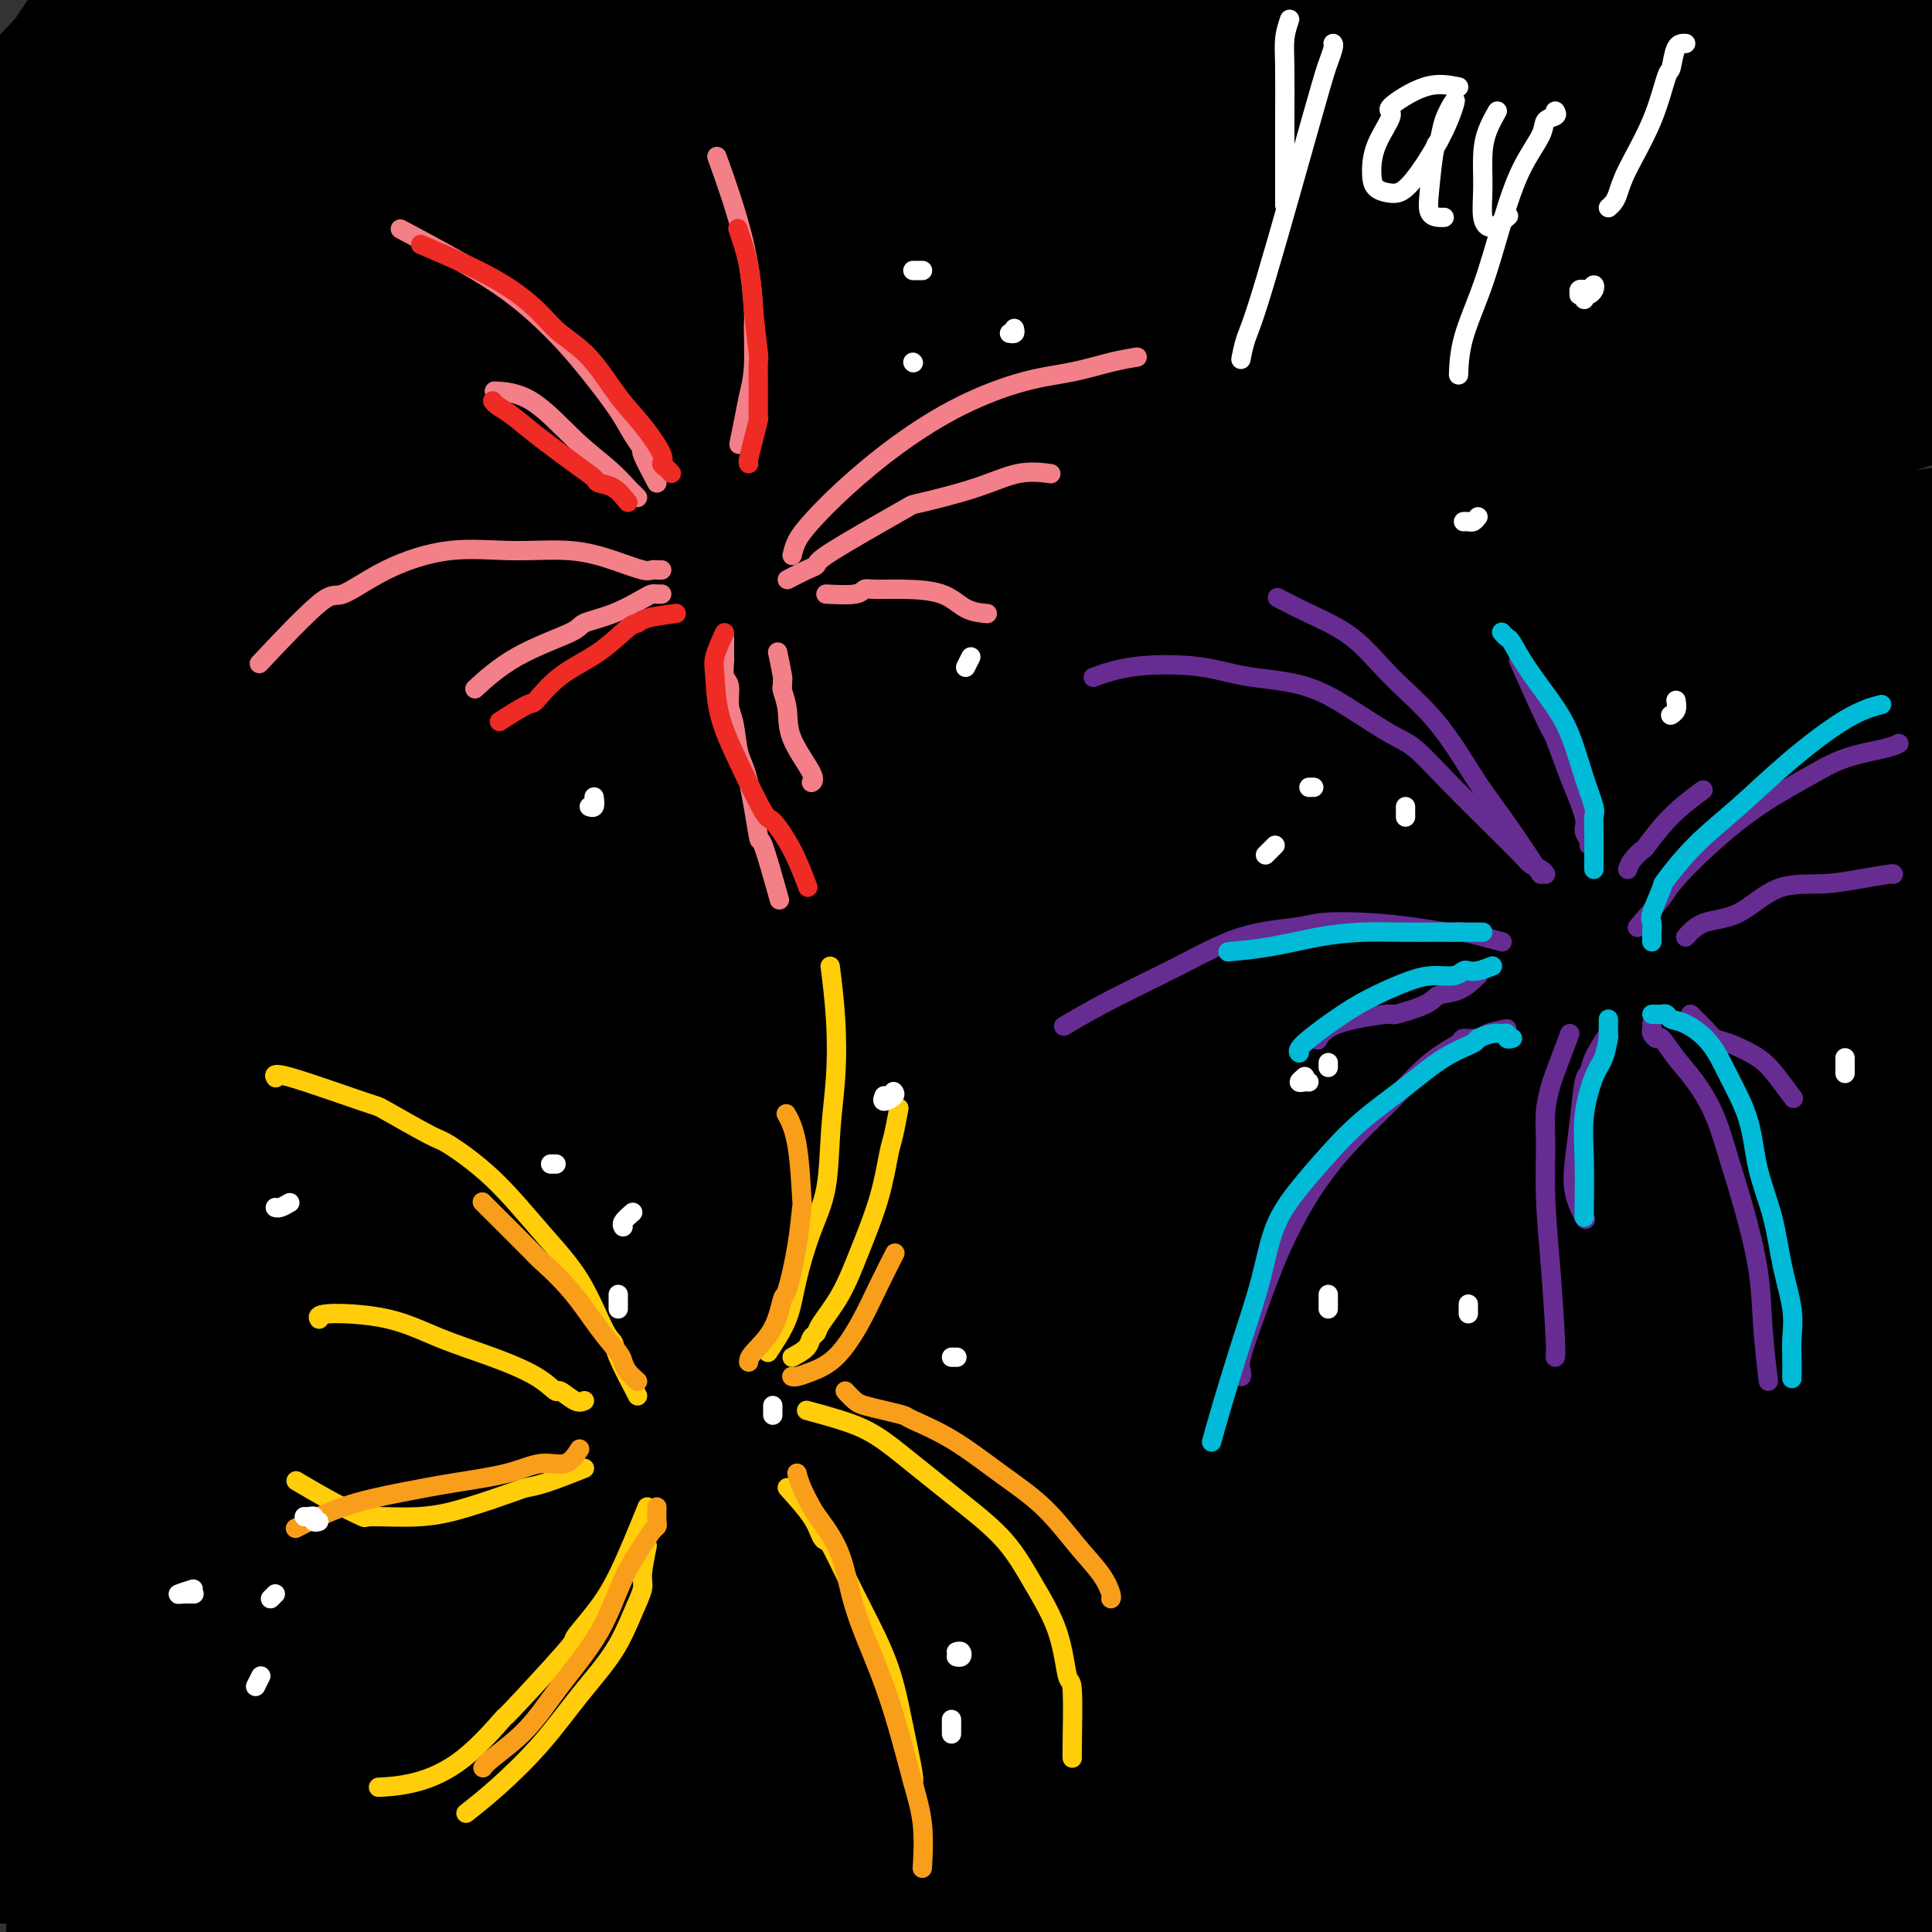 <svg viewBox='0 0 400 400' version='1.1' xmlns='http://www.w3.org/2000/svg' xmlns:xlink='http://www.w3.org/1999/xlink'><rect x="0" y="0" width="400" height="400" fill="#333333" stroke="none"/><g fill='none' stroke='#000000' stroke-width='28' stroke-linecap='round' stroke-linejoin='round'><path d='M44,17c-2.750,-2.274 -5.501,-4.549 -7,-5c-1.499,-0.451 -1.748,0.920 -2,1c-0.252,0.080 -0.508,-1.132 -2,0c-1.492,1.132 -4.220,4.607 -7,8c-2.780,3.393 -5.611,6.703 -9,11c-3.389,4.297 -7.334,9.583 -10,13c-2.666,3.417 -4.052,4.967 -5,6c-0.948,1.033 -1.456,1.549 -2,2c-0.544,0.451 -1.122,0.838 -1,1c0.122,0.162 0.945,0.101 1,0c0.055,-0.101 -0.657,-0.240 0,-1c0.657,-0.760 2.684,-2.141 5,-5c2.316,-2.859 4.920,-7.197 8,-12c3.080,-4.803 6.636,-10.072 10,-15c3.364,-4.928 6.535,-9.516 8,-12c1.465,-2.484 1.224,-2.863 1,-3c-0.224,-0.137 -0.430,-0.030 -1,1c-0.570,1.030 -1.505,2.983 -3,5c-1.495,2.017 -3.552,4.097 -6,7c-2.448,2.903 -5.288,6.631 -9,10c-3.712,3.369 -8.297,6.381 -11,8c-2.703,1.619 -3.523,1.845 -4,2c-0.477,0.155 -0.611,0.238 0,-1c0.611,-1.238 1.969,-3.796 4,-7c2.031,-3.204 4.737,-7.052 8,-12c3.263,-4.948 7.082,-10.994 10,-15c2.918,-4.006 4.933,-5.972 6,-7c1.067,-1.028 1.186,-1.116 2,-2c0.814,-0.884 2.322,-2.562 3,-3c0.678,-0.438 0.524,0.366 0,1c-0.524,0.634 -1.419,1.098 -3,3c-1.581,1.902 -3.849,5.243 -7,9c-3.151,3.757 -7.186,7.931 -11,12c-3.814,4.069 -7.407,8.035 -11,12'/><path d='M-1,29c-6.284,7.036 -5.995,6.126 -6,6c-0.005,-0.126 -0.305,0.533 0,1c0.305,0.467 1.216,0.741 3,0c1.784,-0.741 4.440,-2.497 8,-5c3.560,-2.503 8.025,-5.753 13,-10c4.975,-4.247 10.461,-9.492 16,-14c5.539,-4.508 11.130,-8.280 16,-11c4.870,-2.720 9.020,-4.387 12,-5c2.980,-0.613 4.791,-0.171 6,0c1.209,0.171 1.815,0.072 2,1c0.185,0.928 -0.053,2.882 -2,6c-1.947,3.118 -5.603,7.401 -10,13c-4.397,5.599 -9.534,12.515 -16,20c-6.466,7.485 -14.261,15.539 -21,23c-6.739,7.461 -12.422,14.330 -17,20c-4.578,5.670 -8.050,10.142 -10,13c-1.950,2.858 -2.379,4.103 -2,5c0.379,0.897 1.564,1.447 4,1c2.436,-0.447 6.121,-1.891 11,-6c4.879,-4.109 10.951,-10.882 18,-19c7.049,-8.118 15.076,-17.580 24,-27c8.924,-9.420 18.744,-18.797 27,-26c8.256,-7.203 14.949,-12.232 21,-16c6.051,-3.768 11.461,-6.275 15,-8c3.539,-1.725 5.207,-2.669 6,-3c0.793,-0.331 0.711,-0.048 0,1c-0.711,1.048 -2.050,2.861 -6,6c-3.950,3.139 -10.512,7.604 -18,13c-7.488,5.396 -15.900,11.722 -27,21c-11.100,9.278 -24.886,21.508 -37,33c-12.114,11.492 -22.557,22.246 -33,33'/><path d='M-4,95c-15.491,15.126 -19.218,19.942 -23,25c-3.782,5.058 -7.620,10.357 -9,13c-1.380,2.643 -0.303,2.628 2,3c2.303,0.372 5.830,1.130 10,0c4.170,-1.130 8.981,-4.148 15,-9c6.019,-4.852 13.246,-11.540 22,-20c8.754,-8.460 19.033,-18.694 31,-30c11.967,-11.306 25.620,-23.685 38,-34c12.380,-10.315 23.487,-18.565 33,-25c9.513,-6.435 17.432,-11.054 23,-14c5.568,-2.946 8.786,-4.221 9,-4c0.214,0.221 -2.575,1.936 -7,5c-4.425,3.064 -10.486,7.476 -18,13c-7.514,5.524 -16.482,12.159 -27,20c-10.518,7.841 -22.586,16.887 -36,28c-13.414,11.113 -28.175,24.294 -40,35c-11.825,10.706 -20.714,18.937 -25,23c-4.286,4.063 -3.968,3.958 -10,10c-6.032,6.042 -18.414,18.231 -26,26c-7.586,7.769 -10.375,11.117 -12,13c-1.625,1.883 -2.084,2.301 0,2c2.084,-0.301 6.711,-1.321 12,-5c5.289,-3.679 11.240,-10.017 19,-18c7.760,-7.983 17.329,-17.612 27,-27c9.671,-9.388 19.444,-18.536 24,-23c4.556,-4.464 3.895,-4.245 12,-11c8.105,-6.755 24.975,-20.486 31,-26c6.025,-5.514 1.204,-2.812 10,-9c8.796,-6.188 31.211,-21.266 44,-30c12.789,-8.734 15.954,-11.125 22,-15c6.046,-3.875 14.974,-9.236 21,-13c6.026,-3.764 9.150,-5.933 11,-7c1.850,-1.067 2.425,-1.034 3,-1'/><path d='M182,-10c15.176,-10.230 2.615,-2.805 -5,2c-7.615,4.805 -10.283,6.992 -17,12c-6.717,5.008 -17.483,12.839 -29,21c-11.517,8.161 -23.787,16.653 -38,28c-14.213,11.347 -30.371,25.549 -45,39c-14.629,13.451 -27.729,26.152 -40,38c-12.271,11.848 -23.714,22.842 -33,33c-9.286,10.158 -16.414,19.479 -21,26c-4.586,6.521 -6.631,10.243 -7,12c-0.369,1.757 0.937,1.551 4,1c3.063,-0.551 7.883,-1.446 13,-5c5.117,-3.554 10.531,-9.767 13,-12c2.469,-2.233 1.995,-0.485 7,-5c5.005,-4.515 15.491,-15.294 27,-27c11.509,-11.706 24.042,-24.338 38,-37c13.958,-12.662 29.343,-25.355 44,-37c14.657,-11.645 28.587,-22.244 42,-32c13.413,-9.756 26.309,-18.669 38,-26c11.691,-7.331 22.177,-13.081 31,-18c8.823,-4.919 15.981,-9.009 22,-12c6.019,-2.991 10.897,-4.883 14,-6c3.103,-1.117 4.431,-1.459 4,-1c-0.431,0.459 -2.621,1.719 -3,2c-0.379,0.281 1.052,-0.418 -2,2c-3.052,2.418 -10.588,7.951 -20,14c-9.412,6.049 -20.701,12.612 -32,20c-11.299,7.388 -22.609,15.600 -37,26c-14.391,10.400 -31.863,22.989 -48,35c-16.137,12.011 -30.937,23.442 -45,35c-14.063,11.558 -27.387,23.241 -40,35c-12.613,11.759 -24.515,23.595 -33,32c-8.485,8.405 -13.554,13.378 -16,16c-2.446,2.622 -2.270,2.892 -3,4c-0.730,1.108 -2.365,3.054 -4,5'/><path d='M-39,210c-13.949,14.868 -0.822,6.039 7,2c7.822,-4.039 10.337,-3.288 16,-7c5.663,-3.712 14.472,-11.888 25,-21c10.528,-9.112 22.775,-19.162 37,-31c14.225,-11.838 30.429,-25.465 47,-38c16.571,-12.535 33.511,-23.978 50,-35c16.489,-11.022 32.529,-21.622 48,-31c15.471,-9.378 30.374,-17.533 44,-25c13.626,-7.467 25.976,-14.245 37,-20c11.024,-5.755 20.724,-10.488 28,-14c7.276,-3.512 12.129,-5.805 15,-7c2.871,-1.195 3.762,-1.292 3,-1c-0.762,0.292 -3.175,0.973 -8,3c-4.825,2.027 -12.061,5.399 -22,11c-9.939,5.601 -22.581,13.431 -36,21c-13.419,7.569 -27.614,14.878 -44,25c-16.386,10.122 -34.964,23.056 -53,36c-18.036,12.944 -35.531,25.896 -53,40c-17.469,14.104 -34.912,29.359 -51,44c-16.088,14.641 -30.823,28.670 -42,40c-11.177,11.330 -18.797,19.963 -23,25c-4.203,5.037 -4.988,6.479 -4,8c0.988,1.521 3.749,3.123 9,2c5.251,-1.123 12.994,-4.969 22,-11c9.006,-6.031 19.277,-14.248 31,-24c11.723,-9.752 24.899,-21.041 40,-33c15.101,-11.959 32.126,-24.588 49,-37c16.874,-12.412 33.595,-24.605 50,-36c16.405,-11.395 32.494,-21.991 48,-31c15.506,-9.009 30.430,-16.431 43,-23c12.570,-6.569 22.785,-12.284 33,-18'/><path d='M307,24c16.504,-8.661 19.763,-9.812 24,-12c4.237,-2.188 9.451,-5.413 12,-7c2.549,-1.587 2.432,-1.535 1,-1c-1.432,0.535 -4.180,1.553 -5,2c-0.820,0.447 0.288,0.322 -4,2c-4.288,1.678 -13.971,5.159 -24,10c-10.029,4.841 -20.405,11.041 -33,18c-12.595,6.959 -27.408,14.678 -43,24c-15.592,9.322 -31.962,20.249 -49,32c-17.038,11.751 -34.743,24.328 -52,38c-17.257,13.672 -34.065,28.441 -51,44c-16.935,15.559 -33.997,31.909 -48,46c-14.003,14.091 -24.949,25.925 -33,35c-8.051,9.075 -13.208,15.392 -16,19c-2.792,3.608 -3.218,4.506 -2,5c1.218,0.494 4.079,0.584 8,-1c3.921,-1.584 8.902,-4.841 16,-10c7.098,-5.159 16.313,-12.218 27,-20c10.687,-7.782 22.847,-16.287 36,-26c13.153,-9.713 27.301,-20.635 44,-33c16.699,-12.365 35.949,-26.175 55,-39c19.051,-12.825 37.901,-24.665 56,-35c18.099,-10.335 35.446,-19.164 53,-28c17.554,-8.836 35.316,-17.678 49,-24c13.684,-6.322 23.291,-10.125 28,-12c4.709,-1.875 4.520,-1.822 11,-4c6.480,-2.178 19.628,-6.586 28,-9c8.372,-2.414 11.969,-2.833 14,-3c2.031,-0.167 2.497,-0.081 1,1c-1.497,1.081 -4.958,3.156 -12,7c-7.042,3.844 -17.665,9.458 -31,16c-13.335,6.542 -29.381,14.012 -48,23c-18.619,8.988 -39.809,19.494 -61,30'/><path d='M258,112c-35.869,18.866 -50.042,27.529 -70,40c-19.958,12.471 -45.701,28.748 -68,44c-22.299,15.252 -41.156,29.477 -59,43c-17.844,13.523 -34.677,26.343 -47,37c-12.323,10.657 -20.138,19.150 -25,25c-4.862,5.850 -6.772,9.055 -7,11c-0.228,1.945 1.225,2.630 4,2c2.775,-0.630 6.873,-2.574 14,-7c7.127,-4.426 17.285,-11.334 29,-20c11.715,-8.666 24.988,-19.090 40,-30c15.012,-10.910 31.765,-22.305 50,-34c18.235,-11.695 37.953,-23.688 57,-34c19.047,-10.312 37.423,-18.941 56,-27c18.577,-8.059 37.353,-15.546 55,-22c17.647,-6.454 34.163,-11.873 49,-16c14.837,-4.127 27.994,-6.961 39,-9c11.006,-2.039 19.860,-3.285 25,-4c5.140,-0.715 6.566,-0.901 7,-1c0.434,-0.099 -0.126,-0.111 -3,1c-2.874,1.111 -8.063,3.346 -17,7c-8.937,3.654 -21.620,8.727 -35,14c-13.380,5.273 -27.455,10.744 -45,18c-17.545,7.256 -38.560,16.296 -59,26c-20.440,9.704 -40.304,20.072 -60,31c-19.696,10.928 -39.225,22.415 -57,33c-17.775,10.585 -33.796,20.267 -47,29c-13.204,8.733 -23.591,16.517 -30,22c-6.409,5.483 -8.842,8.666 -10,12c-1.158,3.334 -1.043,6.821 0,9c1.043,2.179 3.012,3.051 7,3c3.988,-0.051 9.994,-1.026 16,-2'/><path d='M67,313c7.152,-2.076 17.031,-6.265 28,-11c10.969,-4.735 23.026,-10.015 38,-17c14.974,-6.985 32.864,-15.673 51,-24c18.136,-8.327 36.518,-16.291 56,-24c19.482,-7.709 40.065,-15.162 60,-21c19.935,-5.838 39.222,-10.060 57,-14c17.778,-3.940 34.048,-7.600 49,-10c14.952,-2.400 28.588,-3.542 38,-4c9.412,-0.458 14.602,-0.232 18,0c3.398,0.232 5.006,0.469 4,1c-1.006,0.531 -4.624,1.355 -12,3c-7.376,1.645 -18.509,4.109 -32,7c-13.491,2.891 -29.340,6.207 -48,10c-18.660,3.793 -40.129,8.062 -61,13c-20.871,4.938 -41.142,10.544 -50,13c-8.858,2.456 -6.303,1.761 -20,6c-13.697,4.239 -43.647,13.413 -69,22c-25.353,8.587 -46.110,16.587 -66,25c-19.890,8.413 -38.914,17.239 -55,25c-16.086,7.761 -29.235,14.458 -40,21c-10.765,6.542 -19.148,12.928 -24,17c-4.852,4.072 -6.175,5.831 -6,7c0.175,1.169 1.846,1.749 6,2c4.154,0.251 10.791,0.172 21,-2c10.209,-2.172 23.989,-6.438 37,-11c13.011,-4.562 25.252,-9.421 48,-16c22.748,-6.579 56.004,-14.877 78,-20c21.996,-5.123 32.734,-7.072 50,-10c17.266,-2.928 41.061,-6.836 63,-10c21.939,-3.164 42.022,-5.582 61,-7c18.978,-1.418 36.851,-1.834 52,-2c15.149,-0.166 27.575,-0.083 40,0'/><path d='M439,282c19.476,0.387 22.167,2.354 25,3c2.833,0.646 5.807,-0.029 7,0c1.193,0.029 0.606,0.761 0,1c-0.606,0.239 -1.230,-0.017 -1,0c0.230,0.017 1.316,0.307 -2,1c-3.316,0.693 -11.032,1.790 -22,3c-10.968,1.210 -25.186,2.532 -40,4c-14.814,1.468 -30.222,3.083 -49,5c-18.778,1.917 -40.926,4.135 -63,7c-22.074,2.865 -44.075,6.378 -65,10c-20.925,3.622 -40.773,7.354 -60,11c-19.227,3.646 -37.831,7.207 -54,11c-16.169,3.793 -29.902,7.818 -40,11c-10.098,3.182 -16.561,5.520 -20,7c-3.439,1.480 -3.854,2.103 -4,3c-0.146,0.897 -0.024,2.069 3,3c3.024,0.931 8.949,1.622 17,2c8.051,0.378 18.228,0.443 31,0c12.772,-0.443 28.140,-1.393 44,-2c15.860,-0.607 32.212,-0.871 49,-1c16.788,-0.129 34.011,-0.123 51,0c16.989,0.123 33.742,0.361 50,1c16.258,0.639 32.019,1.677 46,2c13.981,0.323 26.183,-0.071 37,0c10.817,0.071 20.251,0.607 28,1c7.749,0.393 13.815,0.642 17,1c3.185,0.358 3.488,0.826 4,1c0.512,0.174 1.231,0.053 -1,0c-2.231,-0.053 -7.412,-0.037 -14,0c-6.588,0.037 -14.583,0.096 -18,0c-3.417,-0.096 -2.256,-0.345 -9,0c-6.744,0.345 -21.393,1.285 -36,2c-14.607,0.715 -29.174,1.204 -46,2c-16.826,0.796 -35.913,1.898 -55,3'/><path d='M249,374c-37.261,1.789 -40.915,2.761 -53,4c-12.085,1.239 -32.603,2.745 -50,4c-17.397,1.255 -31.673,2.259 -45,4c-13.327,1.741 -25.704,4.217 -37,6c-11.296,1.783 -21.511,2.871 -28,4c-6.489,1.129 -9.254,2.299 -11,3c-1.746,0.701 -2.474,0.932 -4,1c-1.526,0.068 -3.851,-0.028 -5,0c-1.149,0.028 -1.123,0.180 1,0c2.123,-0.180 6.344,-0.691 8,-1c1.656,-0.309 0.747,-0.416 4,-1c3.253,-0.584 10.668,-1.644 19,-3c8.332,-1.356 17.582,-3.006 27,-4c9.418,-0.994 19.004,-1.332 31,-2c11.996,-0.668 26.401,-1.668 41,-2c14.599,-0.332 29.391,0.002 44,0c14.609,-0.002 29.036,-0.340 43,0c13.964,0.340 27.466,1.356 41,2c13.534,0.644 27.101,0.914 39,2c11.899,1.086 22.131,2.988 32,4c9.869,1.012 19.374,1.133 27,2c7.626,0.867 13.371,2.481 18,3c4.629,0.519 8.142,-0.057 10,0c1.858,0.057 2.061,0.748 2,1c-0.061,0.252 -0.387,0.064 -3,0c-2.613,-0.064 -7.515,-0.004 -13,0c-5.485,0.004 -11.555,-0.047 -14,0c-2.445,0.047 -1.264,0.194 -6,0c-4.736,-0.194 -15.387,-0.727 -25,-1c-9.613,-0.273 -18.186,-0.286 -29,-1c-10.814,-0.714 -23.868,-2.130 -37,-3c-13.132,-0.870 -26.343,-1.196 -39,-2c-12.657,-0.804 -24.759,-2.087 -37,-3c-12.241,-0.913 -24.620,-1.457 -37,-2'/><path d='M163,389c-29.712,-1.939 -28.990,-1.787 -36,-2c-7.010,-0.213 -21.750,-0.793 -33,-1c-11.250,-0.207 -19.009,-0.043 -22,0c-2.991,0.043 -1.212,-0.035 -7,0c-5.788,0.035 -19.142,0.181 -29,0c-9.858,-0.181 -16.218,-0.691 -22,-1c-5.782,-0.309 -10.985,-0.417 -15,-1c-4.015,-0.583 -6.841,-1.640 -8,-2c-1.159,-0.360 -0.653,-0.024 0,0c0.653,0.024 1.451,-0.263 4,-1c2.549,-0.737 6.849,-1.922 12,-3c5.151,-1.078 11.153,-2.048 18,-3c6.847,-0.952 14.538,-1.884 23,-3c8.462,-1.116 17.697,-2.415 27,-4c9.303,-1.585 18.676,-3.457 27,-5c8.324,-1.543 15.598,-2.757 21,-4c5.402,-1.243 8.933,-2.515 11,-3c2.067,-0.485 2.671,-0.183 3,0c0.329,0.183 0.383,0.245 -1,0c-1.383,-0.245 -4.202,-0.798 -9,0c-4.798,0.798 -11.576,2.948 -18,5c-6.424,2.052 -12.493,4.007 -15,5c-2.507,0.993 -1.451,1.023 -7,3c-5.549,1.977 -17.703,5.899 -27,9c-9.297,3.101 -15.736,5.379 -21,7c-5.264,1.621 -9.354,2.583 -13,3c-3.646,0.417 -6.847,0.289 -9,0c-2.153,-0.289 -3.256,-0.739 -4,-2c-0.744,-1.261 -1.129,-3.332 -1,-6c0.129,-2.668 0.772,-5.933 3,-11c2.228,-5.067 6.040,-11.935 10,-18c3.960,-6.065 8.066,-11.325 10,-14c1.934,-2.675 1.695,-2.764 5,-7c3.305,-4.236 10.152,-12.618 17,-21'/><path d='M57,309c7.106,-9.350 8.871,-11.724 10,-13c1.129,-1.276 1.624,-1.455 4,-4c2.376,-2.545 6.635,-7.458 10,-11c3.365,-3.542 5.835,-5.715 7,-7c1.165,-1.285 1.023,-1.682 1,-2c-0.023,-0.318 0.072,-0.557 -1,0c-1.072,0.557 -3.311,1.910 -7,5c-3.689,3.090 -8.829,7.918 -15,13c-6.171,5.082 -13.374,10.417 -22,17c-8.626,6.583 -18.675,14.412 -27,20c-8.325,5.588 -14.926,8.933 -20,12c-5.074,3.067 -8.621,5.855 -11,7c-2.379,1.145 -3.589,0.649 -4,0c-0.411,-0.649 -0.022,-1.449 2,-3c2.022,-1.551 5.678,-3.853 10,-7c4.322,-3.147 9.310,-7.139 16,-11c6.690,-3.861 15.082,-7.589 25,-12c9.918,-4.411 21.363,-9.503 32,-14c10.637,-4.497 20.465,-8.399 30,-12c9.535,-3.601 18.778,-6.899 28,-10c9.222,-3.101 18.424,-6.003 27,-8c8.576,-1.997 16.527,-3.088 24,-4c7.473,-0.912 14.467,-1.644 21,-2c6.533,-0.356 12.605,-0.337 18,0c5.395,0.337 10.113,0.992 14,2c3.887,1.008 6.944,2.369 10,4c3.056,1.631 6.111,3.531 8,5c1.889,1.469 2.614,2.507 3,3c0.386,0.493 0.435,0.442 1,1c0.565,0.558 1.646,1.727 2,3c0.354,1.273 -0.020,2.650 -2,4c-1.980,1.350 -5.566,2.671 -11,5c-5.434,2.329 -12.717,5.664 -20,9'/><path d='M220,299c-9.725,4.392 -18.536,8.371 -30,13c-11.464,4.629 -25.579,9.909 -39,15c-13.421,5.091 -26.146,9.992 -39,15c-12.854,5.008 -25.836,10.123 -36,14c-10.164,3.877 -17.510,6.517 -21,8c-3.490,1.483 -3.124,1.809 -7,3c-3.876,1.191 -11.993,3.247 -16,4c-4.007,0.753 -3.903,0.203 -3,-1c0.903,-1.203 2.606,-3.059 7,-6c4.394,-2.941 11.480,-6.967 21,-12c9.520,-5.033 21.473,-11.073 34,-17c12.527,-5.927 25.629,-11.742 46,-20c20.371,-8.258 48.011,-18.959 67,-26c18.989,-7.041 29.326,-10.421 45,-15c15.674,-4.579 36.686,-10.358 55,-15c18.314,-4.642 33.930,-8.147 49,-11c15.070,-2.853 29.593,-5.054 42,-7c12.407,-1.946 22.697,-3.636 31,-5c8.303,-1.364 14.619,-2.402 18,-3c3.381,-0.598 3.828,-0.758 4,-1c0.172,-0.242 0.070,-0.568 -3,-1c-3.070,-0.432 -9.108,-0.969 -18,-1c-8.892,-0.031 -20.639,0.445 -33,2c-12.361,1.555 -25.335,4.190 -31,5c-5.665,0.810 -4.019,-0.206 -13,1c-8.981,1.206 -28.587,4.632 -37,6c-8.413,1.368 -5.632,0.678 -17,3c-11.368,2.322 -36.885,7.655 -58,13c-21.115,5.345 -37.827,10.700 -55,16c-17.173,5.300 -34.806,10.544 -51,16c-16.194,5.456 -30.949,11.122 -43,16c-12.051,4.878 -21.398,8.967 -27,11c-5.602,2.033 -7.458,2.009 -8,2c-0.542,-0.009 0.229,-0.005 1,0'/><path d='M55,321c-12.131,4.728 -3.957,2.048 2,0c5.957,-2.048 9.698,-3.465 16,-6c6.302,-2.535 15.167,-6.189 19,-8c3.833,-1.811 2.636,-1.778 10,-5c7.364,-3.222 23.290,-9.700 40,-16c16.710,-6.300 34.203,-12.422 53,-18c18.797,-5.578 38.898,-10.610 58,-15c19.102,-4.390 37.203,-8.136 55,-12c17.797,-3.864 35.288,-7.846 52,-11c16.712,-3.154 32.646,-5.479 47,-8c14.354,-2.521 27.128,-5.239 37,-7c9.872,-1.761 16.841,-2.565 20,-3c3.159,-0.435 2.506,-0.500 6,-1c3.494,-0.500 11.134,-1.435 13,-3c1.866,-1.565 -2.044,-3.761 -8,-5c-5.956,-1.239 -13.959,-1.521 -25,-1c-11.041,0.521 -25.122,1.843 -41,4c-15.878,2.157 -33.554,5.147 -53,9c-19.446,3.853 -40.663,8.570 -62,14c-21.337,5.430 -42.795,11.574 -63,18c-20.205,6.426 -39.156,13.135 -58,20c-18.844,6.865 -37.582,13.886 -53,20c-15.418,6.114 -27.517,11.319 -37,16c-9.483,4.681 -16.350,8.837 -21,12c-4.650,3.163 -7.082,5.333 -8,7c-0.918,1.667 -0.321,2.829 2,4c2.321,1.171 6.368,2.350 13,3c6.632,0.650 15.850,0.772 27,0c11.150,-0.772 24.231,-2.436 38,-5c13.769,-2.564 28.227,-6.027 34,-7c5.773,-0.973 2.862,0.546 14,-2c11.138,-2.546 36.325,-9.156 58,-14c21.675,-4.844 39.837,-7.922 58,-11'/><path d='M298,290c27.669,-5.547 38.843,-6.914 54,-9c15.157,-2.086 34.299,-4.891 50,-7c15.701,-2.109 27.961,-3.524 38,-5c10.039,-1.476 17.857,-3.015 24,-4c6.143,-0.985 10.612,-1.416 13,-2c2.388,-0.584 2.696,-1.320 2,-2c-0.696,-0.680 -2.394,-1.303 -6,-2c-3.606,-0.697 -9.118,-1.467 -11,-2c-1.882,-0.533 -0.133,-0.829 -7,-1c-6.867,-0.171 -22.350,-0.218 -32,-1c-9.650,-0.782 -13.468,-2.300 -41,1c-27.532,3.300 -78.778,11.416 -108,17c-29.222,5.584 -36.421,8.634 -49,13c-12.579,4.366 -30.538,10.047 -45,15c-14.462,4.953 -25.427,9.180 -34,13c-8.573,3.820 -14.754,7.235 -18,9c-3.246,1.765 -3.558,1.879 -4,2c-0.442,0.121 -1.015,0.248 0,1c1.015,0.752 3.618,2.128 8,3c4.382,0.872 10.545,1.240 20,0c9.455,-1.240 22.203,-4.086 36,-7c13.797,-2.914 28.644,-5.894 44,-9c15.356,-3.106 31.223,-6.338 51,-10c19.777,-3.662 43.466,-7.754 59,-10c15.534,-2.246 22.914,-2.646 34,-4c11.086,-1.354 25.876,-3.662 36,-5c10.124,-1.338 15.580,-1.707 18,-2c2.420,-0.293 1.805,-0.512 5,-1c3.195,-0.488 10.202,-1.247 13,-2c2.798,-0.753 1.389,-1.501 0,-2c-1.389,-0.499 -2.759,-0.750 -8,-1c-5.241,-0.250 -14.355,-0.500 -26,0c-11.645,0.500 -25.823,1.750 -40,3'/><path d='M374,279c-19.301,1.210 -34.554,2.736 -53,6c-18.446,3.264 -40.086,8.265 -61,13c-20.914,4.735 -41.104,9.204 -58,14c-16.896,4.796 -30.499,9.921 -37,12c-6.501,2.079 -5.899,1.113 -14,4c-8.101,2.887 -24.905,9.626 -35,14c-10.095,4.374 -13.480,6.381 -15,8c-1.520,1.619 -1.174,2.850 1,4c2.174,1.150 6.177,2.221 16,1c9.823,-1.221 25.468,-4.733 36,-8c10.532,-3.267 15.952,-6.287 48,-13c32.048,-6.713 90.724,-17.117 122,-22c31.276,-4.883 35.151,-4.244 38,-4c2.849,0.244 4.673,0.095 15,-1c10.327,-1.095 29.156,-3.135 43,-4c13.844,-0.865 22.703,-0.556 30,-1c7.297,-0.444 13.032,-1.642 16,-2c2.968,-0.358 3.169,0.126 2,0c-1.169,-0.126 -3.708,-0.860 -10,-1c-6.292,-0.140 -16.337,0.314 -29,1c-12.663,0.686 -27.946,1.603 -45,3c-17.054,1.397 -35.881,3.275 -54,6c-18.119,2.725 -35.529,6.296 -44,8c-8.471,1.704 -8.003,1.541 -20,4c-11.997,2.459 -36.459,7.540 -56,12c-19.541,4.460 -34.160,8.298 -47,12c-12.840,3.702 -23.899,7.268 -31,10c-7.101,2.732 -10.244,4.628 -12,6c-1.756,1.372 -2.125,2.218 0,3c2.125,0.782 6.745,1.498 14,1c7.255,-0.498 17.146,-2.211 21,-3c3.854,-0.789 1.673,-0.654 10,-2c8.327,-1.346 27.164,-4.173 46,-7'/><path d='M211,353c21.266,-2.976 35.932,-4.415 53,-6c17.068,-1.585 36.540,-3.315 55,-5c18.460,-1.685 35.910,-3.323 52,-4c16.090,-0.677 30.822,-0.391 44,-1c13.178,-0.609 24.802,-2.111 35,-3c10.198,-0.889 18.969,-1.165 24,-2c5.031,-0.835 6.322,-2.230 7,-3c0.678,-0.770 0.743,-0.916 -1,-2c-1.743,-1.084 -5.296,-3.106 -14,-4c-8.704,-0.894 -22.560,-0.659 -32,-1c-9.440,-0.341 -14.463,-1.256 -41,1c-26.537,2.256 -74.586,7.685 -102,12c-27.414,4.315 -34.191,7.517 -44,10c-9.809,2.483 -22.648,4.248 -31,6c-8.352,1.752 -12.217,3.491 -14,5c-1.783,1.509 -1.485,2.788 0,4c1.485,1.212 4.156,2.355 5,3c0.844,0.645 -0.140,0.791 4,1c4.140,0.209 13.403,0.482 24,0c10.597,-0.482 22.526,-1.718 36,-3c13.474,-1.282 28.492,-2.609 44,-4c15.508,-1.391 31.507,-2.846 45,-4c13.493,-1.154 24.481,-2.008 35,-3c10.519,-0.992 20.568,-2.122 29,-3c8.432,-0.878 15.248,-1.503 19,-2c3.752,-0.497 4.439,-0.865 5,-1c0.561,-0.135 0.994,-0.036 -1,0c-1.994,0.036 -6.416,0.010 -8,0c-1.584,-0.010 -0.332,-0.003 -5,1c-4.668,1.003 -15.257,3.001 -25,5c-9.743,1.999 -18.641,4.000 -26,6c-7.359,2.000 -13.180,4.000 -19,6'/><path d='M364,362c-14.845,3.938 -9.958,4.784 -9,6c0.958,1.216 -2.012,2.803 -3,4c-0.988,1.197 0.007,2.005 2,3c1.993,0.995 4.983,2.175 9,3c4.017,0.825 9.059,1.293 15,2c5.941,0.707 12.780,1.654 19,2c6.220,0.346 11.820,0.092 17,0c5.180,-0.092 9.941,-0.021 14,0c4.059,0.021 7.415,-0.007 9,0c1.585,0.007 1.398,0.048 1,0c-0.398,-0.048 -1.009,-0.184 -3,0c-1.991,0.184 -5.364,0.690 -10,1c-4.636,0.310 -10.536,0.425 -17,1c-6.464,0.575 -13.493,1.611 -22,3c-8.507,1.389 -18.493,3.131 -26,4c-7.507,0.869 -12.534,0.864 -15,1c-2.466,0.136 -2.371,0.411 -7,1c-4.629,0.589 -13.980,1.491 -21,2c-7.020,0.509 -11.707,0.626 -15,0c-3.293,-0.626 -5.192,-1.993 -6,-3c-0.808,-1.007 -0.524,-1.653 0,-3c0.524,-1.347 1.287,-3.395 4,-6c2.713,-2.605 7.374,-5.769 13,-10c5.626,-4.231 12.215,-9.531 20,-15c7.785,-5.469 16.767,-11.108 25,-16c8.233,-4.892 15.719,-9.037 19,-11c3.281,-1.963 2.359,-1.744 7,-5c4.641,-3.256 14.847,-9.986 23,-16c8.153,-6.014 14.254,-11.313 19,-16c4.746,-4.687 8.138,-8.761 11,-13c2.862,-4.239 5.194,-8.641 6,-13c0.806,-4.359 0.088,-8.674 -3,-13c-3.088,-4.326 -8.544,-8.663 -14,-13'/><path d='M426,242c-6.374,-3.506 -15.310,-5.772 -19,-7c-3.690,-1.228 -2.134,-1.419 -10,-3c-7.866,-1.581 -25.153,-4.553 -43,-6c-17.847,-1.447 -36.254,-1.367 -55,-1c-18.746,0.367 -37.832,1.023 -57,3c-19.168,1.977 -38.419,5.274 -56,9c-17.581,3.726 -33.491,7.879 -47,12c-13.509,4.121 -24.616,8.208 -32,11c-7.384,2.792 -11.044,4.288 -11,5c0.044,0.712 3.792,0.641 5,1c1.208,0.359 -0.125,1.148 22,-7c22.125,-8.148 67.708,-25.232 98,-35c30.292,-9.768 45.294,-12.221 63,-16c17.706,-3.779 38.115,-8.886 58,-13c19.885,-4.114 39.245,-7.236 56,-10c16.755,-2.764 30.905,-5.171 43,-7c12.095,-1.829 22.135,-3.080 29,-4c6.865,-0.920 10.555,-1.507 12,-2c1.445,-0.493 0.647,-0.890 -3,-1c-3.647,-0.110 -10.141,0.067 -13,0c-2.859,-0.067 -2.081,-0.379 -9,0c-6.919,0.379 -21.533,1.449 -28,2c-6.467,0.551 -4.786,0.585 -15,2c-10.214,1.415 -32.324,4.213 -54,8c-21.676,3.787 -42.917,8.565 -65,14c-22.083,5.435 -45.009,11.527 -67,18c-21.991,6.473 -43.048,13.325 -62,20c-18.952,6.675 -35.801,13.172 -50,19c-14.199,5.828 -25.750,10.987 -32,14c-6.250,3.013 -7.201,3.880 -7,4c0.201,0.120 1.554,-0.506 7,-3c5.446,-2.494 14.985,-6.855 28,-13c13.015,-6.145 29.508,-14.072 46,-22'/><path d='M158,234c22.046,-9.999 36.661,-15.998 56,-23c19.339,-7.002 43.402,-15.009 65,-22c21.598,-6.991 40.733,-12.966 60,-18c19.267,-5.034 38.668,-9.128 56,-13c17.332,-3.872 32.596,-7.523 45,-10c12.404,-2.477 21.950,-3.779 28,-5c6.050,-1.221 8.605,-2.362 9,-3c0.395,-0.638 -1.368,-0.773 -6,-1c-4.632,-0.227 -12.131,-0.544 -24,1c-11.869,1.544 -28.108,4.951 -45,8c-16.892,3.049 -34.436,5.742 -54,10c-19.564,4.258 -41.148,10.083 -62,16c-20.852,5.917 -40.971,11.927 -60,18c-19.029,6.073 -36.969,12.209 -52,18c-15.031,5.791 -27.153,11.236 -35,14c-7.847,2.764 -11.419,2.846 -13,3c-1.581,0.154 -1.173,0.379 2,-1c3.173,-1.379 9.109,-4.361 19,-9c9.891,-4.639 23.738,-10.934 38,-17c14.262,-6.066 28.940,-11.903 46,-18c17.060,-6.097 36.504,-12.455 55,-18c18.496,-5.545 36.046,-10.276 53,-15c16.954,-4.724 33.313,-9.441 48,-13c14.687,-3.559 27.700,-5.961 39,-8c11.300,-2.039 20.885,-3.716 27,-5c6.115,-1.284 8.759,-2.177 10,-3c1.241,-0.823 1.078,-1.577 -1,-2c-2.078,-0.423 -6.073,-0.515 -14,0c-7.927,0.515 -19.788,1.639 -33,3c-13.212,1.361 -27.775,2.960 -45,6c-17.225,3.040 -37.113,7.520 -57,12'/><path d='M313,139c-26.299,5.105 -41.046,8.867 -58,14c-16.954,5.133 -36.115,11.635 -55,18c-18.885,6.365 -37.494,12.591 -52,18c-14.506,5.409 -24.909,9.999 -30,12c-5.091,2.001 -4.872,1.412 -11,4c-6.128,2.588 -18.605,8.352 -27,12c-8.395,3.648 -12.709,5.179 -13,5c-0.291,-0.179 3.441,-2.069 11,-6c7.559,-3.931 18.944,-9.904 27,-15c8.056,-5.096 12.782,-9.315 37,-21c24.218,-11.685 67.928,-30.838 95,-42c27.072,-11.162 37.506,-14.335 51,-19c13.494,-4.665 30.049,-10.822 45,-16c14.951,-5.178 28.299,-9.376 40,-13c11.701,-3.624 21.754,-6.674 29,-9c7.246,-2.326 11.683,-3.930 14,-5c2.317,-1.070 2.513,-1.608 1,-2c-1.513,-0.392 -4.735,-0.639 -11,0c-6.265,0.639 -15.572,2.166 -29,5c-13.428,2.834 -30.975,6.977 -43,10c-12.025,3.023 -18.526,4.927 -37,11c-18.474,6.073 -48.922,16.316 -73,25c-24.078,8.684 -41.787,15.808 -60,24c-18.213,8.192 -36.930,17.453 -53,26c-16.070,8.547 -29.494,16.380 -42,24c-12.506,7.620 -24.094,15.025 -32,20c-7.906,4.975 -12.129,7.519 -14,9c-1.871,1.481 -1.388,1.899 -1,2c0.388,0.101 0.682,-0.114 4,-2c3.318,-1.886 9.659,-5.443 16,-9'/><path d='M42,219c7.839,-4.320 17.938,-10.621 28,-17c10.062,-6.379 20.089,-12.836 32,-20c11.911,-7.164 25.707,-15.033 40,-23c14.293,-7.967 29.085,-16.031 44,-24c14.915,-7.969 29.954,-15.843 45,-23c15.046,-7.157 30.099,-13.598 44,-20c13.901,-6.402 26.652,-12.766 38,-18c11.348,-5.234 21.295,-9.338 30,-13c8.705,-3.662 16.168,-6.883 21,-9c4.832,-2.117 7.031,-3.132 8,-4c0.969,-0.868 0.707,-1.589 -1,-2c-1.707,-0.411 -4.858,-0.511 -12,1c-7.142,1.511 -18.275,4.635 -30,8c-11.725,3.365 -24.041,6.972 -39,12c-14.959,5.028 -32.560,11.477 -48,18c-15.440,6.523 -28.718,13.120 -35,16c-6.282,2.880 -5.568,2.042 -16,7c-10.432,4.958 -32.009,15.710 -48,24c-15.991,8.290 -26.396,14.117 -31,17c-4.604,2.883 -3.408,2.822 -10,7c-6.592,4.178 -20.972,12.595 -30,18c-9.028,5.405 -12.704,7.798 -15,9c-2.296,1.202 -3.211,1.211 -3,1c0.211,-0.211 1.546,-0.643 6,-4c4.454,-3.357 12.025,-9.637 22,-17c9.975,-7.363 22.354,-15.807 36,-24c13.646,-8.193 28.558,-16.133 44,-25c15.442,-8.867 31.414,-18.660 47,-27c15.586,-8.340 30.786,-15.225 44,-21c13.214,-5.775 24.442,-10.439 35,-15c10.558,-4.561 20.445,-9.017 27,-12c6.555,-2.983 9.777,-4.491 13,-6'/><path d='M328,33c19.448,-8.973 8.569,-4.406 3,-3c-5.569,1.406 -5.828,-0.348 -11,0c-5.172,0.348 -15.256,2.799 -27,6c-11.744,3.201 -25.146,7.153 -40,12c-14.854,4.847 -31.159,10.588 -47,17c-15.841,6.412 -31.217,13.495 -47,21c-15.783,7.505 -31.973,15.433 -46,23c-14.027,7.567 -25.892,14.771 -36,21c-10.108,6.229 -18.460,11.481 -24,15c-5.540,3.519 -8.267,5.305 -9,6c-0.733,0.695 0.529,0.299 3,-1c2.471,-1.299 6.153,-3.500 13,-8c6.847,-4.500 16.861,-11.298 28,-18c11.139,-6.702 23.404,-13.309 36,-20c12.596,-6.691 25.524,-13.466 31,-16c5.476,-2.534 3.500,-0.827 13,-5c9.500,-4.173 30.475,-14.226 48,-22c17.525,-7.774 31.598,-13.270 45,-18c13.402,-4.730 26.132,-8.693 38,-13c11.868,-4.307 22.875,-8.958 32,-12c9.125,-3.042 16.370,-4.475 22,-6c5.630,-1.525 9.647,-3.141 11,-4c1.353,-0.859 0.042,-0.963 0,-1c-0.042,-0.037 1.183,-0.009 0,0c-1.183,0.009 -4.775,-0.000 -6,0c-1.225,0.000 -0.082,0.011 -4,1c-3.918,0.989 -12.896,2.958 -23,5c-10.104,2.042 -21.335,4.158 -33,7c-11.665,2.842 -23.763,6.411 -37,10c-13.237,3.589 -27.613,7.196 -41,11c-13.387,3.804 -25.784,7.803 -36,11c-10.216,3.197 -18.250,5.591 -24,7c-5.750,1.409 -9.214,1.831 -11,2c-1.786,0.169 -1.893,0.084 -2,0'/><path d='M147,61c-22.943,6.193 -4.800,1.175 4,-2c8.800,-3.175 8.256,-4.508 13,-7c4.744,-2.492 14.775,-6.143 25,-10c10.225,-3.857 20.643,-7.919 32,-12c11.357,-4.081 23.652,-8.181 36,-11c12.348,-2.819 24.747,-4.356 37,-6c12.253,-1.644 24.358,-3.393 36,-5c11.642,-1.607 22.820,-3.071 33,-4c10.180,-0.929 19.360,-1.324 27,-2c7.640,-0.676 13.739,-1.632 20,-3c6.261,-1.368 12.684,-3.147 15,-4c2.316,-0.853 0.527,-0.781 -2,-1c-2.527,-0.219 -5.791,-0.730 -11,-1c-5.209,-0.270 -12.363,-0.298 -21,0c-8.637,0.298 -18.756,0.922 -30,2c-11.244,1.078 -23.612,2.610 -36,5c-12.388,2.390 -24.794,5.639 -37,9c-12.206,3.361 -24.210,6.836 -35,10c-10.790,3.164 -20.365,6.019 -28,8c-7.635,1.981 -13.330,3.089 -17,4c-3.670,0.911 -5.314,1.625 -6,2c-0.686,0.375 -0.413,0.413 1,0c1.413,-0.413 3.965,-1.275 9,-3c5.035,-1.725 12.552,-4.313 20,-7c7.448,-2.687 14.829,-5.472 23,-8c8.171,-2.528 17.134,-4.799 26,-7c8.866,-2.201 17.634,-4.332 25,-6c7.366,-1.668 13.329,-2.872 18,-4c4.671,-1.128 8.049,-2.179 10,-3c1.951,-0.821 2.476,-1.410 3,-2'/><path d='M337,-7c20.475,-6.636 4.162,-3.224 -4,-2c-8.162,1.224 -8.174,0.262 -13,0c-4.826,-0.262 -14.468,0.177 -24,1c-9.532,0.823 -18.955,2.028 -30,4c-11.045,1.972 -23.712,4.709 -34,7c-10.288,2.291 -18.199,4.137 -25,5c-6.801,0.863 -12.494,0.743 -16,1c-3.506,0.257 -4.825,0.889 -5,1c-0.175,0.111 0.794,-0.300 1,0c0.206,0.300 -0.350,1.310 4,1c4.350,-0.310 13.607,-1.942 22,-3c8.393,-1.058 15.923,-1.544 25,-2c9.077,-0.456 19.701,-0.882 31,-1c11.299,-0.118 23.274,0.073 34,0c10.726,-0.073 20.201,-0.408 30,0c9.799,0.408 19.920,1.560 29,2c9.080,0.440 17.120,0.168 24,0c6.880,-0.168 12.600,-0.234 17,0c4.400,0.234 7.480,0.766 9,1c1.520,0.234 1.481,0.170 1,0c-0.481,-0.170 -1.403,-0.446 -4,0c-2.597,0.446 -6.871,1.615 -13,3c-6.129,1.385 -14.115,2.988 -22,5c-7.885,2.012 -15.669,4.433 -19,5c-3.331,0.567 -2.211,-0.720 -8,1c-5.789,1.720 -18.489,6.448 -29,10c-10.511,3.552 -18.833,5.930 -25,8c-6.167,2.070 -10.177,3.834 -12,5c-1.823,1.166 -1.458,1.735 -1,2c0.458,0.265 1.008,0.225 3,0c1.992,-0.225 5.426,-0.636 11,-2c5.574,-1.364 13.287,-3.682 21,-6'/><path d='M315,39c9.724,-2.160 17.034,-4.561 25,-7c7.966,-2.439 16.587,-4.916 20,-6c3.413,-1.084 1.617,-0.775 6,-2c4.383,-1.225 14.946,-3.984 23,-6c8.054,-2.016 13.598,-3.288 18,-4c4.402,-0.712 7.661,-0.862 10,-1c2.339,-0.138 3.760,-0.263 4,0c0.240,0.263 -0.699,0.914 -3,2c-2.301,1.086 -5.965,2.607 -11,5c-5.035,2.393 -11.441,5.657 -19,9c-7.559,3.343 -16.272,6.766 -24,10c-7.728,3.234 -14.470,6.281 -19,9c-4.530,2.719 -6.846,5.112 -8,7c-1.154,1.888 -1.146,3.270 -1,4c0.146,0.730 0.429,0.806 2,1c1.571,0.194 4.428,0.506 9,0c4.572,-0.506 10.858,-1.830 17,-3c6.142,-1.170 12.141,-2.186 18,-3c5.859,-0.814 11.579,-1.425 16,-2c4.421,-0.575 7.543,-1.114 10,-1c2.457,0.114 4.249,0.881 5,1c0.751,0.119 0.460,-0.410 1,0c0.540,0.410 1.912,1.758 2,3c0.088,1.242 -1.107,2.378 -4,4c-2.893,1.622 -7.483,3.730 -12,6c-4.517,2.270 -8.960,4.701 -13,7c-4.040,2.299 -7.677,4.465 -10,6c-2.323,1.535 -3.332,2.439 -4,3c-0.668,0.561 -0.997,0.780 -1,1c-0.003,0.220 0.319,0.440 2,0c1.681,-0.440 4.722,-1.542 8,-3c3.278,-1.458 6.794,-3.274 11,-5c4.206,-1.726 9.103,-3.363 14,-5'/><path d='M407,69c7.320,-2.691 8.619,-3.417 10,-4c1.381,-0.583 2.844,-1.022 3,-1c0.156,0.022 -0.997,0.506 -3,2c-2.003,1.494 -4.858,3.998 -6,5c-1.142,1.002 -0.571,0.501 0,0'/></g>
<g fill='none' stroke='#F37F89' stroke-width='4' stroke-linecap='round' stroke-linejoin='round'><path d='M136,100c-1.314,-2.487 -2.629,-4.974 -3,-6c-0.371,-1.026 0.200,-0.592 0,-1c-0.200,-0.408 -1.172,-1.657 -2,-3c-0.828,-1.343 -1.513,-2.779 -3,-5c-1.487,-2.221 -3.777,-5.226 -6,-8c-2.223,-2.774 -4.380,-5.315 -7,-8c-2.620,-2.685 -5.702,-5.514 -9,-8c-3.298,-2.486 -6.811,-4.631 -11,-7c-4.189,-2.369 -9.054,-4.963 -11,-6c-1.946,-1.037 -0.973,-0.519 0,0'/><path d='M132,103c-0.389,-0.398 -0.779,-0.797 -1,-1c-0.221,-0.203 -0.274,-0.212 -1,-1c-0.726,-0.788 -2.126,-2.355 -4,-4c-1.874,-1.645 -4.224,-3.369 -7,-6c-2.776,-2.631 -5.978,-6.170 -9,-8c-3.022,-1.830 -5.863,-1.951 -7,-2c-1.137,-0.049 -0.568,-0.024 0,0'/><path d='M153,92c0.340,-1.667 0.680,-3.334 1,-5c0.320,-1.666 0.619,-3.331 1,-5c0.381,-1.669 0.844,-3.343 1,-6c0.156,-2.657 0.006,-6.298 0,-8c-0.006,-1.702 0.132,-1.467 0,-4c-0.132,-2.533 -0.536,-7.836 -2,-14c-1.464,-6.164 -3.990,-13.190 -5,-16c-1.010,-2.810 -0.505,-1.405 0,0'/><path d='M137,118c-0.335,0.012 -0.671,0.024 -1,0c-0.329,-0.024 -0.652,-0.083 -1,0c-0.348,0.083 -0.723,0.307 -2,0c-1.277,-0.307 -3.457,-1.144 -6,-2c-2.543,-0.856 -5.448,-1.730 -9,-2c-3.552,-0.270 -7.751,0.064 -12,0c-4.249,-0.064 -8.549,-0.526 -13,0c-4.451,0.526 -9.055,2.042 -13,4c-3.945,1.958 -7.233,4.360 -9,5c-1.767,0.640 -2.014,-0.482 -5,2c-2.986,2.482 -8.710,8.566 -11,11c-2.290,2.434 -1.145,1.217 0,0'/><path d='M137,123c-0.334,0.010 -0.668,0.019 -1,0c-0.332,-0.019 -0.662,-0.068 -1,0c-0.338,0.068 -0.684,0.252 -2,1c-1.316,0.748 -3.600,2.061 -6,3c-2.400,0.939 -4.914,1.503 -6,2c-1.086,0.497 -0.745,0.927 -3,2c-2.255,1.073 -7.107,2.789 -11,5c-3.893,2.211 -6.827,4.917 -8,6c-1.173,1.083 -0.587,0.541 0,0'/><path d='M150,132c0.002,0.627 0.005,1.254 0,2c-0.005,0.746 -0.016,1.610 0,2c0.016,0.390 0.060,0.307 0,1c-0.060,0.693 -0.224,2.163 0,3c0.224,0.837 0.836,1.041 1,2c0.164,0.959 -0.121,2.674 0,4c0.121,1.326 0.646,2.265 1,4c0.354,1.735 0.537,4.267 1,6c0.463,1.733 1.207,2.666 2,6c0.793,3.334 1.635,9.069 2,11c0.365,1.931 0.252,0.058 1,2c0.748,1.942 2.357,7.698 3,10c0.643,2.302 0.322,1.151 0,0'/><path d='M161,135c0.425,2.028 0.850,4.057 1,5c0.150,0.943 0.026,0.801 0,1c-0.026,0.199 0.047,0.739 0,1c-0.047,0.261 -0.212,0.242 0,1c0.212,0.758 0.803,2.294 1,4c0.197,1.706 0.001,3.581 1,6c0.999,2.419 3.192,5.382 4,7c0.808,1.618 0.231,1.891 0,2c-0.231,0.109 -0.115,0.055 0,0'/><path d='M164,115c0.228,-0.969 0.456,-1.938 1,-3c0.544,-1.062 1.405,-2.217 3,-4c1.595,-1.783 3.925,-4.192 7,-7c3.075,-2.808 6.894,-6.013 11,-9c4.106,-2.987 8.498,-5.757 13,-8c4.502,-2.243 9.112,-3.960 13,-5c3.888,-1.040 7.052,-1.402 10,-2c2.948,-0.598 5.678,-1.430 8,-2c2.322,-0.570 4.235,-0.877 5,-1c0.765,-0.123 0.383,-0.061 0,0'/><path d='M163,120c1.458,-0.752 2.917,-1.505 4,-2c1.083,-0.495 1.791,-0.733 2,-1c0.209,-0.267 -0.082,-0.563 2,-2c2.082,-1.437 6.536,-4.014 10,-6c3.464,-1.986 5.938,-3.380 7,-4c1.062,-0.620 0.713,-0.467 3,-1c2.287,-0.533 7.211,-1.751 11,-3c3.789,-1.249 6.443,-2.529 9,-3c2.557,-0.471 5.016,-0.135 6,0c0.984,0.135 0.492,0.067 0,0'/><path d='M171,123c2.336,0.114 4.673,0.228 6,0c1.327,-0.228 1.645,-0.797 2,-1c0.355,-0.203 0.747,-0.040 2,0c1.253,0.040 3.366,-0.042 6,0c2.634,0.042 5.788,0.207 8,1c2.212,0.793 3.480,2.213 5,3c1.520,0.787 3.291,0.939 4,1c0.709,0.061 0.354,0.030 0,0'/></g>
<g fill='none' stroke='#672C91' stroke-width='4' stroke-linecap='round' stroke-linejoin='round'><path d='M319,181c-2.050,-3.127 -4.100,-6.255 -6,-9c-1.900,-2.745 -3.648,-5.108 -5,-7c-1.352,-1.892 -2.306,-3.314 -4,-6c-1.694,-2.686 -4.129,-6.636 -7,-10c-2.871,-3.364 -6.178,-6.142 -9,-9c-2.822,-2.858 -5.158,-5.797 -8,-8c-2.842,-2.203 -6.188,-3.670 -9,-5c-2.812,-1.330 -5.089,-2.523 -6,-3c-0.911,-0.477 -0.455,-0.239 0,0'/><path d='M320,181c-0.224,-0.338 -0.449,-0.675 -1,-1c-0.551,-0.325 -1.429,-0.636 -2,-1c-0.571,-0.364 -0.834,-0.780 -2,-2c-1.166,-1.220 -3.236,-3.245 -4,-4c-0.764,-0.755 -0.224,-0.241 -2,-2c-1.776,-1.759 -5.869,-5.791 -9,-9c-3.131,-3.209 -5.300,-5.594 -7,-7c-1.700,-1.406 -2.930,-1.834 -5,-3c-2.070,-1.166 -4.981,-3.071 -8,-5c-3.019,-1.929 -6.148,-3.883 -10,-5c-3.852,-1.117 -8.427,-1.399 -12,-2c-3.573,-0.601 -6.143,-1.522 -10,-2c-3.857,-0.478 -9.000,-0.513 -13,0c-4.000,0.513 -6.857,1.575 -8,2c-1.143,0.425 -0.571,0.212 0,0'/><path d='M329,175c0.132,-0.239 0.263,-0.478 0,-1c-0.263,-0.522 -0.921,-1.328 -1,-2c-0.079,-0.672 0.419,-1.212 0,-3c-0.419,-1.788 -1.756,-4.824 -3,-8c-1.244,-3.176 -2.395,-6.490 -3,-8c-0.605,-1.510 -0.663,-1.214 -2,-4c-1.337,-2.786 -3.953,-8.653 -5,-11c-1.047,-2.347 -0.523,-1.173 0,0'/><path d='M311,195c-3.190,-0.868 -6.380,-1.736 -8,-2c-1.620,-0.264 -1.670,0.076 -3,0c-1.330,-0.076 -3.939,-0.567 -7,-1c-3.061,-0.433 -6.573,-0.807 -10,-1c-3.427,-0.193 -6.769,-0.206 -9,0c-2.231,0.206 -3.352,0.630 -6,1c-2.648,0.370 -6.823,0.685 -11,2c-4.177,1.315 -8.357,3.631 -13,6c-4.643,2.369 -9.750,4.792 -14,7c-4.250,2.208 -7.643,4.202 -9,5c-1.357,0.798 -0.679,0.399 0,0'/><path d='M306,202c-1.279,1.198 -2.558,2.397 -4,3c-1.442,0.603 -3.047,0.611 -4,1c-0.953,0.389 -1.254,1.159 -3,2c-1.746,0.841 -4.938,1.753 -6,2c-1.062,0.247 0.004,-0.171 -2,0c-2.004,0.171 -7.078,0.931 -10,2c-2.922,1.069 -3.692,2.448 -4,3c-0.308,0.552 -0.154,0.276 0,0'/><path d='M312,213c-1.556,0.306 -3.113,0.613 -4,1c-0.887,0.387 -1.105,0.856 -2,1c-0.895,0.144 -2.466,-0.037 -3,0c-0.534,0.037 -0.030,0.293 -1,1c-0.970,0.707 -3.413,1.866 -6,4c-2.587,2.134 -5.318,5.242 -8,8c-2.682,2.758 -5.315,5.165 -8,8c-2.685,2.835 -5.423,6.097 -8,10c-2.577,3.903 -4.992,8.447 -7,13c-2.008,4.553 -3.610,9.115 -5,13c-1.390,3.885 -2.568,7.093 -3,9c-0.432,1.907 -0.116,2.513 0,3c0.116,0.487 0.033,0.853 0,1c-0.033,0.147 -0.017,0.073 0,0'/><path d='M325,214c-1.185,3.154 -2.371,6.308 -3,8c-0.629,1.692 -0.702,1.920 -1,3c-0.298,1.080 -0.822,3.010 -1,5c-0.178,1.990 -0.009,4.040 0,7c0.009,2.960 -0.141,6.832 0,11c0.141,4.168 0.574,8.633 1,14c0.426,5.367 0.845,11.637 1,15c0.155,3.363 0.044,3.818 0,4c-0.044,0.182 -0.022,0.091 0,0'/><path d='M333,214c-1.179,1.783 -2.358,3.567 -3,5c-0.642,1.433 -0.748,2.517 -1,3c-0.252,0.483 -0.648,0.365 -1,2c-0.352,1.635 -0.658,5.024 -1,8c-0.342,2.976 -0.721,5.540 -1,8c-0.279,2.460 -0.460,4.816 0,7c0.460,2.184 1.560,4.195 2,5c0.440,0.805 0.220,0.402 0,0'/><path d='M342,212c0.027,0.346 0.054,0.693 0,1c-0.054,0.307 -0.189,0.576 0,1c0.189,0.424 0.700,1.005 1,1c0.300,-0.005 0.387,-0.595 1,0c0.613,0.595 1.752,2.375 3,4c1.248,1.625 2.604,3.094 4,5c1.396,1.906 2.832,4.247 4,7c1.168,2.753 2.068,5.916 3,9c0.932,3.084 1.896,6.089 3,10c1.104,3.911 2.347,8.729 3,13c0.653,4.271 0.714,7.996 1,12c0.286,4.004 0.796,8.287 1,10c0.204,1.713 0.102,0.857 0,0'/><path d='M350,210c1.091,1.054 2.181,2.108 3,3c0.819,0.892 1.365,1.623 2,2c0.635,0.377 1.358,0.399 3,1c1.642,0.601 4.203,1.780 6,3c1.797,1.220 2.830,2.482 4,4c1.170,1.518 2.477,3.291 3,4c0.523,0.709 0.261,0.355 0,0'/><path d='M339,192c1.923,-2.241 3.846,-4.483 5,-6c1.154,-1.517 1.540,-2.311 3,-4c1.460,-1.689 3.994,-4.273 7,-7c3.006,-2.727 6.483,-5.596 10,-8c3.517,-2.404 7.072,-4.343 10,-6c2.928,-1.657 5.228,-3.032 8,-4c2.772,-0.968 6.016,-1.530 8,-2c1.984,-0.470 2.710,-0.849 3,-1c0.290,-0.151 0.145,-0.076 0,0'/><path d='M349,194c1.082,-1.187 2.163,-2.373 4,-3c1.837,-0.627 4.429,-0.694 7,-2c2.571,-1.306 5.120,-3.853 8,-5c2.880,-1.147 6.092,-0.896 9,-1c2.908,-0.104 5.511,-0.564 8,-1c2.489,-0.436 4.862,-0.848 6,-1c1.138,-0.152 1.039,-0.043 1,0c-0.039,0.043 -0.020,0.022 0,0'/><path d='M337,180c0.199,-0.611 0.397,-1.222 1,-2c0.603,-0.778 1.609,-1.722 2,-2c0.391,-0.278 0.167,0.111 1,-1c0.833,-1.111 2.724,-3.722 5,-6c2.276,-2.278 4.936,-4.222 6,-5c1.064,-0.778 0.532,-0.389 0,0'/></g>
<g fill='none' stroke='#00BAD8' stroke-width='4' stroke-linecap='round' stroke-linejoin='round'><path d='M313,215c0.119,-0.031 0.238,-0.062 0,0c-0.238,0.062 -0.832,0.216 -1,0c-0.168,-0.216 0.089,-0.802 0,-1c-0.089,-0.198 -0.524,-0.008 -1,0c-0.476,0.008 -0.994,-0.167 -2,0c-1.006,0.167 -2.500,0.675 -3,1c-0.500,0.325 -0.004,0.468 -1,1c-0.996,0.532 -3.483,1.452 -6,3c-2.517,1.548 -5.066,3.725 -8,6c-2.934,2.275 -6.255,4.647 -9,7c-2.745,2.353 -4.915,4.685 -7,7c-2.085,2.315 -4.085,4.613 -6,7c-1.915,2.387 -3.746,4.865 -5,8c-1.254,3.135 -1.930,6.929 -3,11c-1.070,4.071 -2.534,8.421 -4,13c-1.466,4.579 -2.933,9.387 -4,13c-1.067,3.613 -1.733,6.032 -2,7c-0.267,0.968 -0.133,0.484 0,0'/><path d='M309,200c-1.062,0.414 -2.124,0.829 -3,1c-0.876,0.171 -1.564,0.100 -2,0c-0.436,-0.100 -0.618,-0.228 -1,0c-0.382,0.228 -0.965,0.813 -2,1c-1.035,0.187 -2.523,-0.024 -4,0c-1.477,0.024 -2.942,0.283 -5,1c-2.058,0.717 -4.709,1.891 -7,3c-2.291,1.109 -4.222,2.153 -7,4c-2.778,1.847 -6.402,4.497 -8,6c-1.598,1.503 -1.171,1.858 -1,2c0.171,0.142 0.085,0.071 0,0'/><path d='M307,193c-0.352,-0.000 -0.704,-0.000 -1,0c-0.296,0.000 -0.537,0.000 -1,0c-0.463,-0.000 -1.149,-0.001 -2,0c-0.851,0.001 -1.868,0.002 -3,0c-1.132,-0.002 -2.378,-0.008 -4,0c-1.622,0.008 -3.620,0.030 -6,0c-2.380,-0.030 -5.143,-0.113 -8,0c-2.857,0.113 -5.807,0.422 -9,1c-3.193,0.578 -6.629,1.425 -10,2c-3.371,0.575 -6.677,0.879 -8,1c-1.323,0.121 -0.661,0.061 0,0'/><path d='M330,180c0.011,-3.070 0.023,-6.140 0,-8c-0.023,-1.860 -0.080,-2.512 0,-3c0.080,-0.488 0.296,-0.814 0,-2c-0.296,-1.186 -1.105,-3.232 -2,-6c-0.895,-2.768 -1.875,-6.257 -3,-9c-1.125,-2.743 -2.396,-4.739 -4,-7c-1.604,-2.261 -3.540,-4.788 -5,-7c-1.460,-2.212 -2.443,-4.108 -3,-5c-0.557,-0.892 -0.688,-0.779 -1,-1c-0.312,-0.221 -0.803,-0.778 -1,-1c-0.197,-0.222 -0.098,-0.111 0,0'/><path d='M342,195c-0.016,-0.640 -0.033,-1.280 0,-2c0.033,-0.720 0.115,-1.519 0,-2c-0.115,-0.481 -0.429,-0.642 0,-2c0.429,-1.358 1.599,-3.913 2,-5c0.401,-1.087 0.033,-0.707 1,-2c0.967,-1.293 3.269,-4.259 6,-7c2.731,-2.741 5.892,-5.257 9,-8c3.108,-2.743 6.163,-5.715 10,-9c3.837,-3.285 8.456,-6.884 12,-9c3.544,-2.116 6.013,-2.747 7,-3c0.987,-0.253 0.494,-0.126 0,0'/><path d='M342,210c0.336,-0.007 0.671,-0.015 1,0c0.329,0.015 0.650,0.052 1,0c0.350,-0.052 0.728,-0.195 1,0c0.272,0.195 0.437,0.726 1,1c0.563,0.274 1.525,0.292 3,1c1.475,0.708 3.463,2.107 5,4c1.537,1.893 2.624,4.281 4,7c1.376,2.719 3.042,5.769 4,9c0.958,3.231 1.209,6.643 2,10c0.791,3.357 2.121,6.658 3,10c0.879,3.342 1.307,6.724 2,10c0.693,3.276 1.650,6.444 2,9c0.350,2.556 0.094,4.500 0,6c-0.094,1.500 -0.025,2.558 0,4c0.025,1.442 0.007,3.269 0,4c-0.007,0.731 -0.004,0.365 0,0'/><path d='M333,211c0.000,0.330 0.001,0.659 0,1c-0.001,0.341 -0.002,0.692 0,1c0.002,0.308 0.009,0.571 0,1c-0.009,0.429 -0.034,1.025 0,1c0.034,-0.025 0.128,-0.669 0,0c-0.128,0.669 -0.479,2.652 -1,4c-0.521,1.348 -1.211,2.060 -2,4c-0.789,1.940 -1.675,5.108 -2,8c-0.325,2.892 -0.087,5.507 0,9c0.087,3.493 0.023,7.863 0,10c-0.023,2.137 -0.007,2.039 0,2c0.007,-0.039 0.003,-0.020 0,0'/></g>
<g fill='none' stroke='#EE2B24' stroke-width='4' stroke-linecap='round' stroke-linejoin='round'><path d='M130,104c-0.941,-1.172 -1.882,-2.343 -3,-3c-1.118,-0.657 -2.413,-0.798 -3,-1c-0.587,-0.202 -0.465,-0.463 -1,-1c-0.535,-0.537 -1.727,-1.349 -4,-3c-2.273,-1.651 -5.629,-4.141 -8,-6c-2.371,-1.859 -3.759,-3.086 -5,-4c-1.241,-0.914 -2.334,-1.515 -3,-2c-0.666,-0.485 -0.905,-0.853 -1,-1c-0.095,-0.147 -0.048,-0.074 0,0'/><path d='M139,98c-0.285,-0.330 -0.570,-0.661 -1,-1c-0.430,-0.339 -1.004,-0.687 -1,-1c0.004,-0.313 0.588,-0.590 0,-2c-0.588,-1.410 -2.347,-3.954 -4,-6c-1.653,-2.046 -3.201,-3.593 -5,-6c-1.799,-2.407 -3.848,-5.675 -6,-8c-2.152,-2.325 -4.406,-3.706 -6,-5c-1.594,-1.294 -2.526,-2.501 -4,-4c-1.474,-1.499 -3.488,-3.288 -6,-5c-2.512,-1.712 -5.523,-3.345 -9,-5c-3.477,-1.655 -7.422,-3.330 -9,-4c-1.578,-0.670 -0.789,-0.335 0,0'/><path d='M155,96c-0.083,-0.090 -0.166,-0.181 0,-1c0.166,-0.819 0.580,-2.368 1,-4c0.420,-1.632 0.845,-3.348 1,-4c0.155,-0.652 0.038,-0.240 0,-1c-0.038,-0.760 0.002,-2.692 0,-5c-0.002,-2.308 -0.046,-4.991 0,-6c0.046,-1.009 0.184,-0.345 0,-2c-0.184,-1.655 -0.688,-5.629 -1,-9c-0.312,-3.371 -0.430,-6.138 -1,-9c-0.570,-2.862 -1.591,-5.818 -2,-7c-0.409,-1.182 -0.204,-0.591 0,0'/><path d='M150,131c-0.837,1.843 -1.675,3.686 -2,5c-0.325,1.314 -0.139,2.099 0,4c0.139,1.901 0.231,4.917 1,8c0.769,3.083 2.213,6.232 4,10c1.787,3.768 3.915,8.156 5,10c1.085,1.844 1.126,1.144 2,2c0.874,0.856 2.582,3.269 4,6c1.418,2.731 2.548,5.780 3,7c0.452,1.220 0.226,0.610 0,0'/><path d='M140,127c-2.336,0.307 -4.672,0.614 -6,1c-1.328,0.386 -1.649,0.850 -2,1c-0.351,0.150 -0.734,-0.015 -2,1c-1.266,1.015 -3.415,3.211 -6,5c-2.585,1.789 -5.604,3.170 -8,5c-2.396,1.830 -4.168,4.109 -5,5c-0.832,0.891 -0.724,0.394 -2,1c-1.276,0.606 -3.936,2.316 -5,3c-1.064,0.684 -0.532,0.342 0,0'/></g>
<g fill='none' stroke='#FFCD0A' stroke-width='4' stroke-linecap='round' stroke-linejoin='round'><path d='M132,289c-1.610,-3.068 -3.221,-6.135 -4,-8c-0.779,-1.865 -0.728,-2.527 -1,-3c-0.272,-0.473 -0.868,-0.758 -2,-3c-1.132,-2.242 -2.799,-6.442 -5,-10c-2.201,-3.558 -4.934,-6.474 -8,-10c-3.066,-3.526 -6.465,-7.661 -10,-11c-3.535,-3.339 -7.207,-5.880 -9,-7c-1.793,-1.120 -1.706,-0.818 -4,-2c-2.294,-1.182 -6.968,-3.847 -9,-5c-2.032,-1.153 -1.421,-0.794 -5,-2c-3.579,-1.206 -11.348,-3.979 -15,-5c-3.652,-1.021 -3.186,-0.292 -3,0c0.186,0.292 0.093,0.146 0,0'/><path d='M121,290c-0.518,0.244 -1.036,0.488 -2,0c-0.964,-0.488 -2.375,-1.708 -3,-2c-0.625,-0.292 -0.463,0.342 -1,0c-0.537,-0.342 -1.773,-1.662 -4,-3c-2.227,-1.338 -5.444,-2.695 -9,-4c-3.556,-1.305 -7.450,-2.560 -11,-4c-3.550,-1.440 -6.756,-3.066 -11,-4c-4.244,-0.934 -9.527,-1.174 -12,-1c-2.473,0.174 -2.135,0.764 -2,1c0.135,0.236 0.068,0.118 0,0'/><path d='M159,280c1.532,-2.304 3.065,-4.608 4,-7c0.935,-2.392 1.273,-4.872 2,-8c0.727,-3.128 1.842,-6.904 3,-10c1.158,-3.096 2.359,-5.510 3,-9c0.641,-3.490 0.721,-8.054 1,-12c0.279,-3.946 0.755,-7.274 1,-11c0.245,-3.726 0.258,-7.849 0,-12c-0.258,-4.151 -0.788,-8.329 -1,-10c-0.212,-1.671 -0.106,-0.836 0,0'/><path d='M164,281c1.184,-0.642 2.368,-1.284 3,-2c0.632,-0.716 0.713,-1.505 1,-2c0.287,-0.495 0.780,-0.694 1,-1c0.220,-0.306 0.167,-0.719 1,-2c0.833,-1.281 2.552,-3.432 4,-6c1.448,-2.568 2.626,-5.554 4,-9c1.374,-3.446 2.943,-7.352 4,-11c1.057,-3.648 1.603,-7.040 2,-9c0.397,-1.960 0.645,-2.489 1,-4c0.355,-1.511 0.816,-4.003 1,-5c0.184,-0.997 0.092,-0.498 0,0'/><path d='M167,292c2.344,0.636 4.688,1.272 7,2c2.312,0.728 4.591,1.548 7,3c2.409,1.452 4.946,3.534 8,6c3.054,2.466 6.625,5.314 10,8c3.375,2.686 6.554,5.211 9,8c2.446,2.789 4.158,5.844 6,9c1.842,3.156 3.814,6.415 5,10c1.186,3.585 1.586,7.497 2,9c0.414,1.503 0.843,0.599 1,3c0.157,2.401 0.042,8.108 0,11c-0.042,2.892 -0.012,2.969 0,3c0.012,0.031 0.006,0.015 0,0'/><path d='M163,308c1.914,2.115 3.828,4.230 5,6c1.172,1.770 1.603,3.196 2,4c0.397,0.804 0.760,0.986 1,1c0.240,0.014 0.357,-0.140 1,1c0.643,1.140 1.812,3.573 3,6c1.188,2.427 2.395,4.846 4,8c1.605,3.154 3.607,7.041 5,11c1.393,3.959 2.178,7.989 3,12c0.822,4.011 1.683,8.003 2,10c0.317,1.997 0.091,1.999 0,2c-0.091,0.001 -0.045,0.000 0,0'/><path d='M134,312c-2.098,5.164 -4.197,10.329 -6,14c-1.803,3.671 -3.311,5.849 -5,8c-1.689,2.151 -3.560,4.276 -4,5c-0.440,0.724 0.553,0.047 -2,3c-2.553,2.953 -8.650,9.537 -11,12c-2.350,2.463 -0.953,0.803 -2,2c-1.047,1.197 -4.538,5.249 -8,8c-3.462,2.751 -6.894,4.202 -10,5c-3.106,0.798 -5.888,0.942 -7,1c-1.112,0.058 -0.556,0.029 0,0'/><path d='M134,320c-0.463,2.298 -0.925,4.596 -1,6c-0.075,1.404 0.238,1.915 0,3c-0.238,1.085 -1.026,2.743 -2,5c-0.974,2.257 -2.132,5.113 -4,8c-1.868,2.887 -4.445,5.804 -7,9c-2.555,3.196 -5.087,6.671 -8,10c-2.913,3.329 -6.207,6.512 -9,9c-2.793,2.488 -5.084,4.282 -6,5c-0.916,0.718 -0.458,0.359 0,0'/><path d='M121,304c-2.962,1.165 -5.924,2.330 -8,3c-2.076,0.670 -3.265,0.844 -4,1c-0.735,0.156 -1.016,0.292 -3,1c-1.984,0.708 -5.672,1.986 -9,3c-3.328,1.014 -6.297,1.763 -10,2c-3.703,0.237 -8.139,-0.039 -10,0c-1.861,0.039 -1.148,0.392 -2,0c-0.852,-0.392 -3.268,-1.529 -6,-3c-2.732,-1.471 -5.781,-3.278 -7,-4c-1.219,-0.722 -0.610,-0.361 0,0'/></g>
<g fill='none' stroke='#F99E1B' stroke-width='4' stroke-linecap='round' stroke-linejoin='round'><path d='M155,282c0.026,-0.460 0.052,-0.919 1,-2c0.948,-1.081 2.818,-2.782 4,-5c1.182,-2.218 1.676,-4.953 2,-6c0.324,-1.047 0.477,-0.407 1,-2c0.523,-1.593 1.415,-5.419 2,-9c0.585,-3.581 0.864,-6.918 1,-8c0.136,-1.082 0.129,0.091 0,-2c-0.129,-2.091 -0.381,-7.448 -1,-11c-0.619,-3.552 -1.605,-5.301 -2,-6c-0.395,-0.699 -0.197,-0.350 0,0'/><path d='M164,285c-0.054,-0.017 -0.108,-0.035 0,0c0.108,0.035 0.377,0.122 1,0c0.623,-0.122 1.600,-0.454 3,-1c1.400,-0.546 3.223,-1.307 5,-3c1.777,-1.693 3.507,-4.320 5,-7c1.493,-2.680 2.748,-5.414 4,-8c1.252,-2.586 2.501,-5.025 3,-6c0.499,-0.975 0.250,-0.488 0,0'/><path d='M132,286c-0.739,-0.653 -1.479,-1.305 -2,-2c-0.521,-0.695 -0.824,-1.431 -1,-2c-0.176,-0.569 -0.224,-0.970 -1,-2c-0.776,-1.030 -2.280,-2.687 -4,-5c-1.720,-2.313 -3.657,-5.280 -6,-8c-2.343,-2.720 -5.092,-5.193 -6,-6c-0.908,-0.807 0.025,0.052 -2,-2c-2.025,-2.052 -7.007,-7.015 -9,-9c-1.993,-1.985 -0.996,-0.993 0,0'/><path d='M120,300c-0.843,1.316 -1.686,2.631 -3,3c-1.314,0.369 -3.099,-0.209 -5,0c-1.901,0.209 -3.919,1.206 -7,2c-3.081,0.794 -7.226,1.387 -11,2c-3.774,0.613 -7.176,1.247 -11,2c-3.824,0.753 -8.068,1.626 -12,3c-3.932,1.374 -7.552,3.250 -9,4c-1.448,0.750 -0.724,0.375 0,0'/><path d='M136,312c-0.021,1.171 -0.042,2.342 0,3c0.042,0.658 0.146,0.804 0,1c-0.146,0.196 -0.544,0.443 -1,1c-0.456,0.557 -0.972,1.424 -2,3c-1.028,1.576 -2.569,3.861 -4,7c-1.431,3.139 -2.751,7.132 -5,11c-2.249,3.868 -5.426,7.611 -8,11c-2.574,3.389 -4.546,6.424 -7,9c-2.454,2.576 -5.392,4.694 -7,6c-1.608,1.306 -1.888,1.802 -2,2c-0.112,0.198 -0.056,0.099 0,0'/><path d='M165,305c0.228,0.867 0.457,1.734 1,3c0.543,1.266 1.401,2.931 2,4c0.599,1.069 0.940,1.541 2,3c1.060,1.459 2.840,3.907 4,7c1.160,3.093 1.702,6.833 3,11c1.298,4.167 3.353,8.760 5,13c1.647,4.240 2.886,8.125 4,12c1.114,3.875 2.103,7.740 3,11c0.897,3.260 1.703,5.916 2,9c0.297,3.084 0.085,6.595 0,8c-0.085,1.405 -0.042,0.702 0,0'/><path d='M175,288c0.709,0.755 1.417,1.510 2,2c0.583,0.490 1.040,0.715 2,1c0.960,0.285 2.424,0.630 4,1c1.576,0.370 3.266,0.766 4,1c0.734,0.234 0.512,0.304 2,1c1.488,0.696 4.685,2.016 8,4c3.315,1.984 6.748,4.633 10,7c3.252,2.367 6.321,4.452 9,7c2.679,2.548 4.966,5.558 7,8c2.034,2.442 3.813,4.314 5,6c1.187,1.686 1.781,3.185 2,4c0.219,0.815 0.063,0.947 0,1c-0.063,0.053 -0.031,0.026 0,0'/></g>
<g fill='none' stroke='#FFFFFF' stroke-width='4' stroke-linecap='round' stroke-linejoin='round'><path d='M189,75c0.000,0.000 0.100,0.100 0.1,0.1'/><path d='M191,56c-0.311,0.000 -0.622,0.000 -1,0c-0.378,0.000 -0.822,0.000 -1,0c-0.178,0.000 -0.089,0.000 0,0'/><path d='M210,68c0.111,0.422 0.222,0.844 0,1c-0.222,0.156 -0.778,0.044 -1,0c-0.222,-0.044 -0.111,-0.022 0,0'/><path d='M201,136c-0.422,0.844 -0.844,1.689 -1,2c-0.156,0.311 -0.044,0.089 0,0c0.044,-0.089 0.022,-0.044 0,0'/><path d='M123,165c0.111,0.844 0.222,1.689 0,2c-0.222,0.311 -0.778,0.089 -1,0c-0.222,-0.089 -0.111,-0.044 0,0'/><path d='M128,268c0.000,0.733 0.000,1.467 0,2c0.000,0.533 0.000,0.867 0,1c0.000,0.133 0.000,0.067 0,0'/><path d='M131,251c-0.844,0.733 -1.689,1.467 -2,2c-0.311,0.533 -0.089,0.867 0,1c0.089,0.133 0.044,0.067 0,0'/><path d='M115,241c0.111,0.000 0.222,0.000 0,0c-0.222,0.000 -0.778,0.000 -1,0c-0.222,-0.000 -0.111,0.000 0,0'/><path d='M60,249c-0.733,0.422 -1.467,0.844 -2,1c-0.533,0.156 -0.867,0.044 -1,0c-0.133,-0.044 -0.067,-0.022 0,0'/><path d='M160,291c0.000,0.311 0.000,0.622 0,1c0.000,0.378 0.000,0.822 0,1c0.000,0.178 0.000,0.089 0,0'/><path d='M198,281c0.111,0.000 0.222,0.000 0,0c-0.222,0.000 -0.778,0.000 -1,0c-0.222,0.000 -0.111,0.000 0,0'/><path d='M185,226c0.226,0.280 0.452,0.560 0,1c-0.452,0.440 -1.583,1.042 -2,1c-0.417,-0.042 -0.119,-0.726 0,-1c0.119,-0.274 0.060,-0.137 0,0'/><path d='M198,342c0.393,-0.113 0.786,-0.226 1,0c0.214,0.226 0.250,0.792 0,1c-0.250,0.208 -0.786,0.060 -1,0c-0.214,-0.060 -0.107,-0.030 0,0'/><path d='M197,356c0.000,0.733 0.000,1.467 0,2c0.000,0.533 0.000,0.867 0,1c0.000,0.133 0.000,0.067 0,0'/><path d='M275,268c0.000,0.339 0.000,0.679 0,1c0.000,0.321 0.000,0.625 0,1c0.000,0.375 0.000,0.821 0,1c0.000,0.179 0.000,0.089 0,0'/><path d='M304,270c0.000,0.311 0.000,0.622 0,1c0.000,0.378 0.000,0.822 0,1c0.000,0.178 0.000,0.089 0,0'/><path d='M271,224c-0.280,-0.030 -0.560,-0.060 -1,0c-0.440,0.060 -1.042,0.208 -1,0c0.042,-0.208 0.726,-0.774 1,-1c0.274,-0.226 0.137,-0.113 0,0'/><path d='M275,220c0.000,0.417 0.000,0.833 0,1c0.000,0.167 0.000,0.083 0,0'/><path d='M272,163c-0.422,0.000 -0.844,0.000 -1,0c-0.156,0.000 -0.044,0.000 0,0c0.044,0.000 0.022,0.000 0,0'/><path d='M264,175c-0.311,0.311 -0.622,0.622 -1,1c-0.378,0.378 -0.822,0.822 -1,1c-0.178,0.178 -0.089,0.089 0,0'/><path d='M291,167c0.000,0.833 0.000,1.667 0,2c0.000,0.333 0.000,0.167 0,0'/><path d='M306,107c-0.339,0.423 -0.679,0.845 -1,1c-0.321,0.155 -0.625,0.042 -1,0c-0.375,-0.042 -0.821,-0.012 -1,0c-0.179,0.012 -0.089,0.006 0,0'/><path d='M347,145c0.111,0.733 0.222,1.467 0,2c-0.222,0.533 -0.778,0.867 -1,1c-0.222,0.133 -0.111,0.067 0,0'/><path d='M382,219c0.000,1.250 0.000,2.500 0,3c0.000,0.500 0.000,0.250 0,0'/><path d='M66,315c-0.445,0.113 -0.890,0.226 -1,0c-0.110,-0.226 0.115,-0.793 0,-1c-0.115,-0.207 -0.569,-0.056 -1,0c-0.431,0.056 -0.837,0.016 -1,0c-0.163,-0.016 -0.081,-0.008 0,0'/><path d='M40,329c-1.321,0.423 -2.643,0.845 -3,1c-0.357,0.155 0.250,0.042 1,0c0.750,-0.042 1.643,-0.012 2,0c0.357,0.012 0.179,0.006 0,0'/><path d='M54,347c-0.417,0.833 -0.833,1.667 -1,2c-0.167,0.333 -0.083,0.167 0,0'/><path d='M57,330c-0.417,0.417 -0.833,0.833 -1,1c-0.167,0.167 -0.083,0.083 0,0'/><path d='M267,4c-0.423,1.268 -0.845,2.537 -1,4c-0.155,1.463 -0.041,3.121 0,6c0.041,2.879 0.011,6.978 0,11c-0.011,4.022 -0.003,7.968 0,11c0.003,3.032 0.001,5.152 0,6c-0.001,0.848 -0.000,0.424 0,0'/><path d='M276,9c0.095,0.126 0.191,0.251 0,1c-0.191,0.749 -0.668,2.121 -1,3c-0.332,0.879 -0.520,1.266 -3,10c-2.480,8.734 -7.252,25.815 -10,35c-2.748,9.185 -3.471,10.473 -4,12c-0.529,1.527 -0.866,3.293 -1,4c-0.134,0.707 -0.067,0.353 0,0'/><path d='M302,18c-2.144,-0.430 -4.288,-0.859 -7,0c-2.712,0.859 -5.993,3.007 -7,4c-1.007,0.993 0.261,0.830 0,2c-0.261,1.170 -2.051,3.672 -3,6c-0.949,2.328 -1.055,4.481 -1,6c0.055,1.519 0.273,2.403 1,3c0.727,0.597 1.963,0.907 3,1c1.037,0.093 1.873,-0.031 3,-1c1.127,-0.969 2.544,-2.785 4,-5c1.456,-2.215 2.951,-4.831 4,-7c1.049,-2.169 1.651,-3.891 2,-5c0.349,-1.109 0.444,-1.606 0,-1c-0.444,0.606 -1.427,2.316 -2,4c-0.573,1.684 -0.735,3.341 -1,4c-0.265,0.659 -0.631,0.320 -1,2c-0.369,1.680 -0.740,5.378 -1,8c-0.260,2.622 -0.410,4.167 0,5c0.410,0.833 1.380,0.955 2,1c0.620,0.045 0.892,0.013 1,0c0.108,-0.013 0.054,-0.006 0,0'/><path d='M310,23c-0.729,1.293 -1.459,2.587 -2,4c-0.541,1.413 -0.894,2.946 -1,5c-0.106,2.054 0.035,4.631 0,7c-0.035,2.369 -0.247,4.532 0,6c0.247,1.468 0.951,2.241 2,2c1.049,-0.241 2.443,-1.498 3,-2c0.557,-0.502 0.279,-0.251 0,0'/><path d='M322,23c0.222,0.361 0.443,0.723 0,1c-0.443,0.277 -1.552,0.471 -2,1c-0.448,0.529 -0.235,1.394 -1,3c-0.765,1.606 -2.506,3.951 -4,7c-1.494,3.049 -2.740,6.800 -4,11c-1.260,4.200 -2.534,8.847 -4,13c-1.466,4.153 -3.126,7.810 -4,11c-0.874,3.190 -0.964,5.911 -1,7c-0.036,1.089 -0.018,0.544 0,0'/><path d='M349,9c-0.748,-0.024 -1.496,-0.047 -2,1c-0.504,1.047 -0.765,3.166 -1,4c-0.235,0.834 -0.444,0.384 -1,2c-0.556,1.616 -1.459,5.298 -3,9c-1.541,3.702 -3.720,7.423 -5,10c-1.280,2.577 -1.663,4.010 -2,5c-0.337,0.990 -0.629,1.536 -1,2c-0.371,0.464 -0.820,0.847 -1,1c-0.180,0.153 -0.090,0.077 0,0'/><path d='M330,60c-0.301,0.002 -0.602,0.004 -1,0c-0.398,-0.004 -0.892,-0.015 -1,0c-0.108,0.015 0.170,0.056 0,0c-0.170,-0.056 -0.789,-0.211 -1,0c-0.211,0.211 -0.015,0.786 0,1c0.015,0.214 -0.153,0.067 0,0c0.153,-0.067 0.627,-0.053 1,0c0.373,0.053 0.646,0.147 1,0c0.354,-0.147 0.788,-0.533 1,-1c0.212,-0.467 0.200,-1.015 0,-1c-0.200,0.015 -0.590,0.592 -1,1c-0.410,0.408 -0.841,0.648 -1,1c-0.159,0.352 -0.045,0.815 0,1c0.045,0.185 0.023,0.093 0,0'/></g>
</svg>